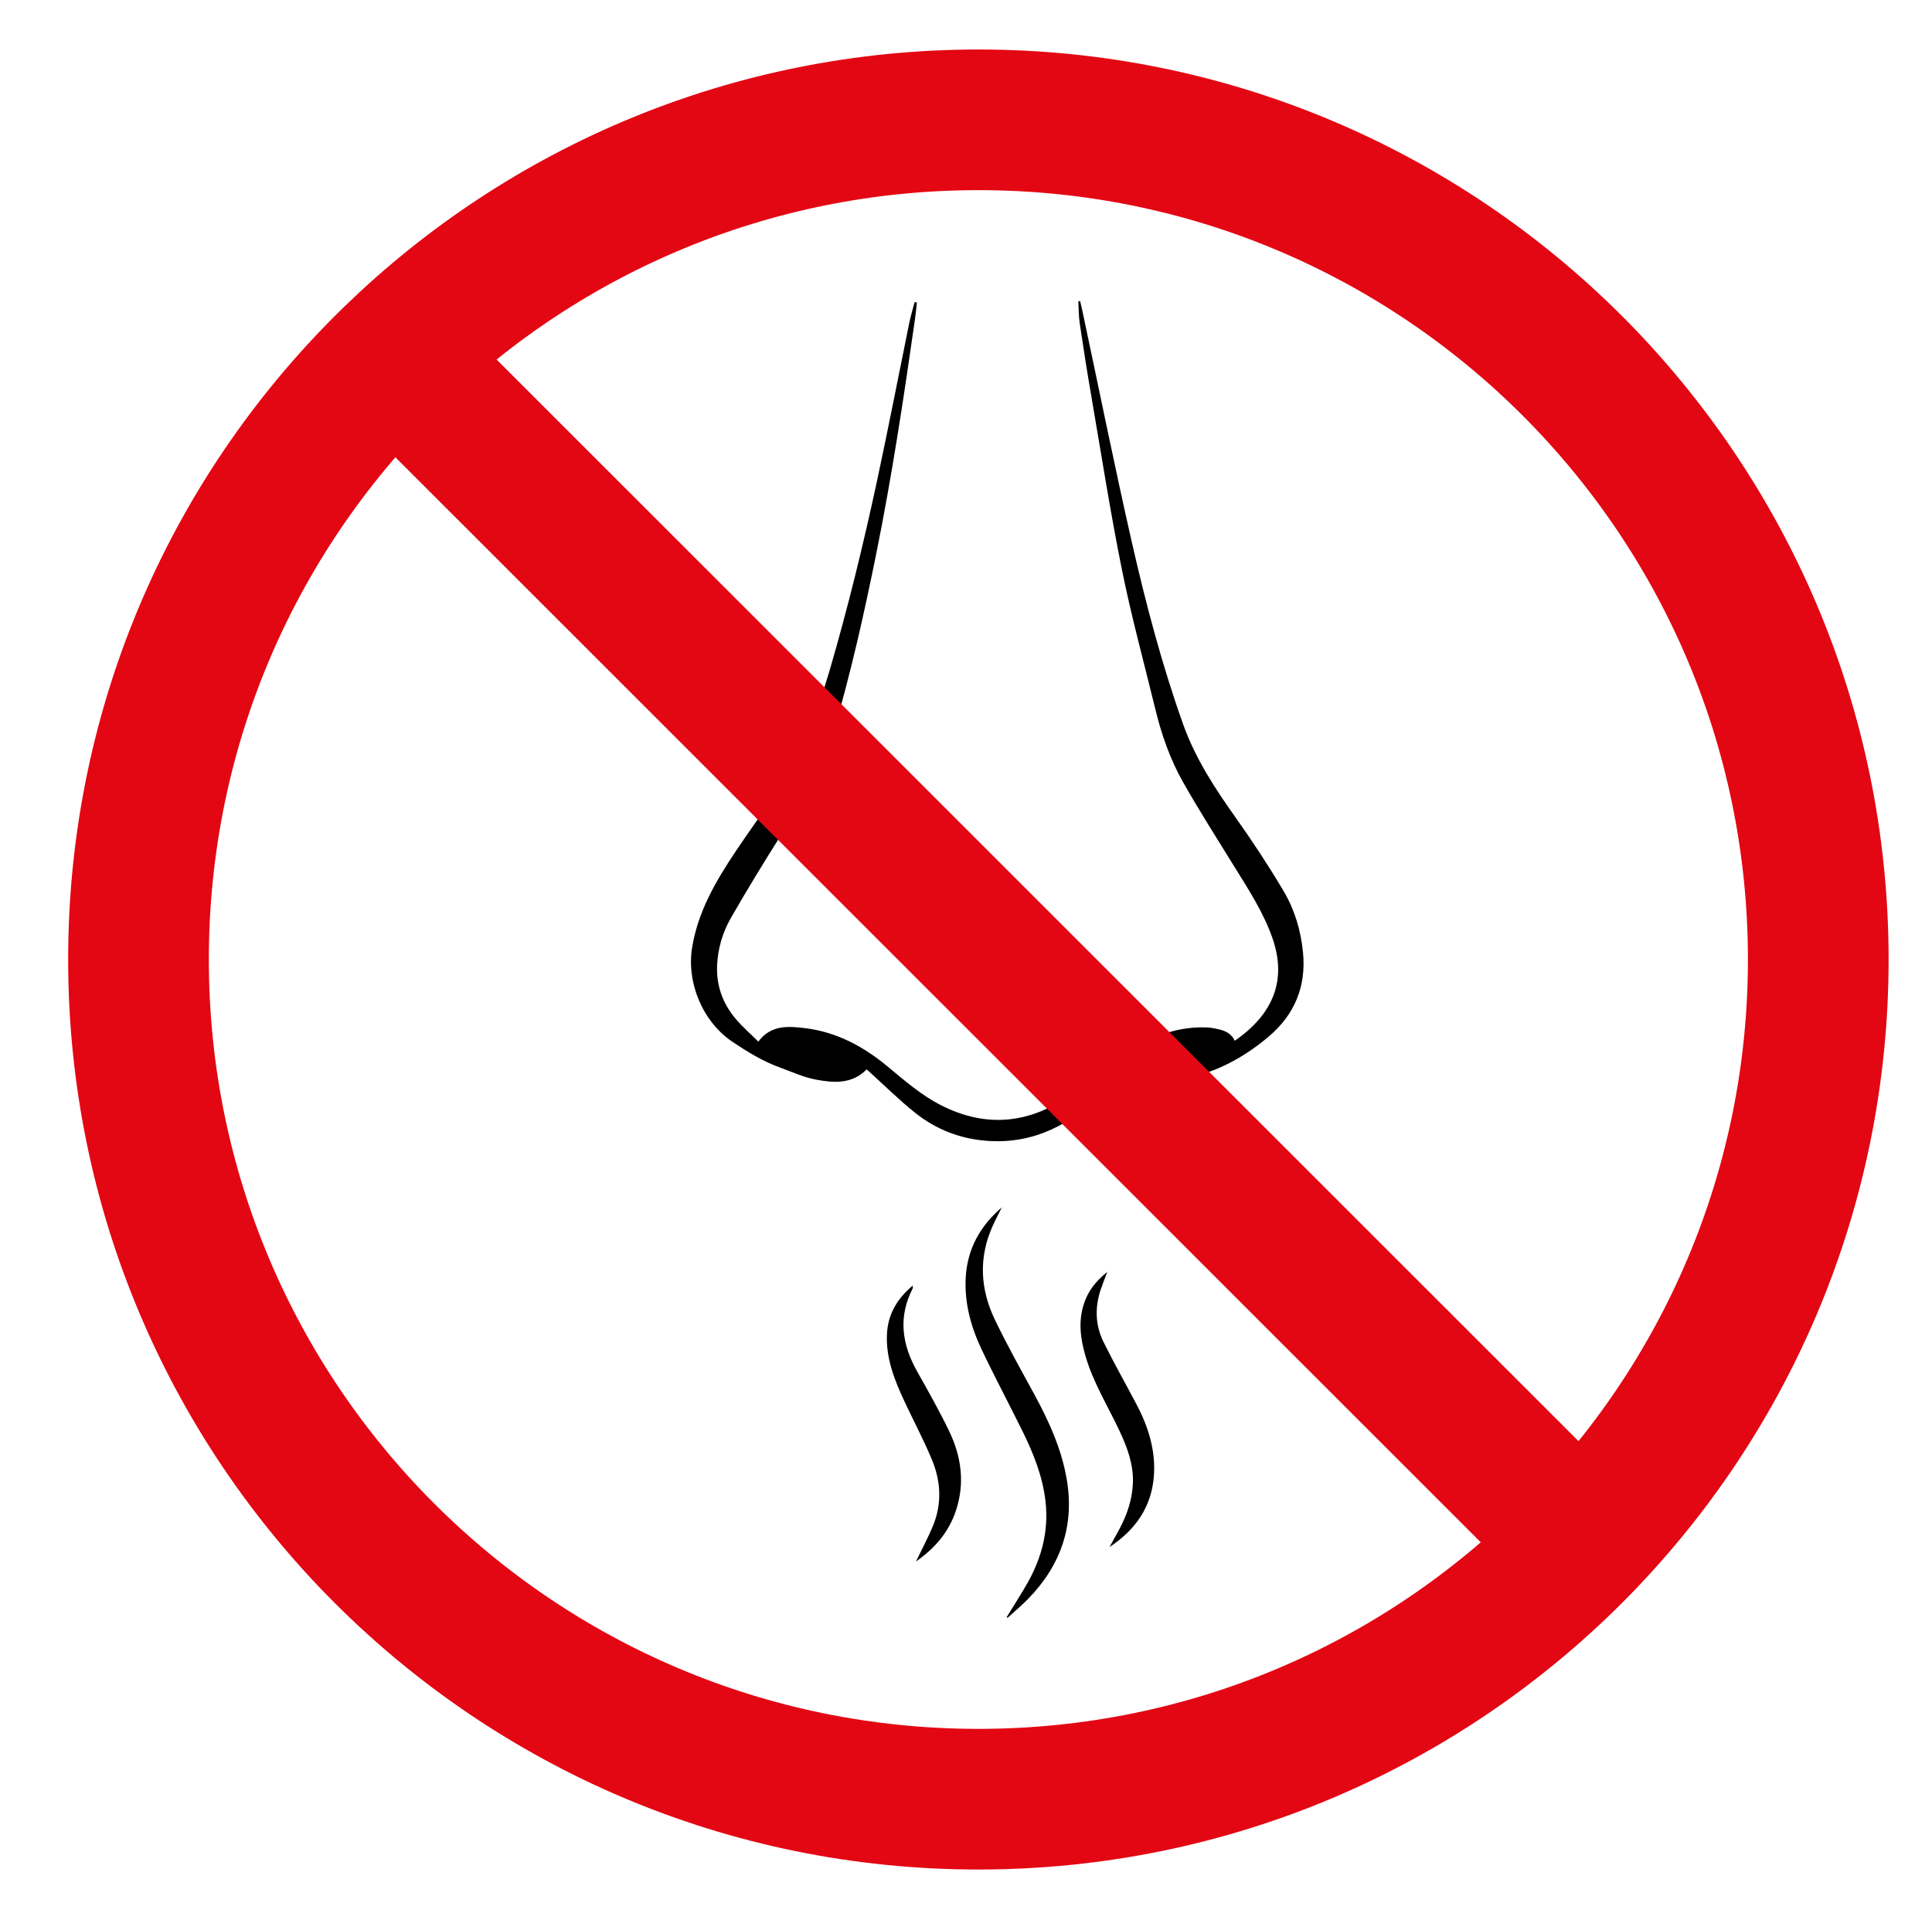<?xml version="1.0" encoding="utf-8"?>
<!-- Generator: Adobe Illustrator 23.0.0, SVG Export Plug-In . SVG Version: 6.00 Build 0)  -->
<svg version="1.1" id="Capa_1" xmlns="http://www.w3.org/2000/svg" xmlns:xlink="http://www.w3.org/1999/xlink" x="0px" y="0px"
	 viewBox="0 0 274.67 272" style="enable-background:new 0 0 274.67 272;" xml:space="preserve">
<style type="text/css">
	.st0{fill:none;stroke:#E30613;stroke-width:20;stroke-miterlimit:10;}
</style>
<path class="st0" d="M258.5,136.44c0,65.95-53.46,119.41-119.41,119.41S19.69,202.39,19.69,136.44c0-33.66,13.92-64.06,36.33-85.76
	c21.49-20.83,50.79-33.64,83.08-33.64C205.04,17.03,258.5,70.49,258.5,136.44z"/>
<g>
	<path d="M160.42,151.95c-1.2,1.16-2.32,2.24-3.44,3.33c-4.63,4.5-9.9,7.45-16.64,6.95c-3.81-0.28-7.23-1.6-10.19-3.95
		c-2.32-1.85-4.43-3.95-6.63-5.94c-0.11-0.1-0.22-0.19-0.31-0.27c-2.11,2.15-4.73,1.92-7.27,1.44c-1.74-0.33-3.41-1.11-5.09-1.72
		c-2.4-0.87-4.54-2.19-6.66-3.6c-4.27-2.84-6.62-8.42-5.79-13.47c0.84-5.12,3.37-9.44,6.18-13.64c1.76-2.64,3.63-5.21,5.41-7.84
		c3.7-5.45,6.07-11.49,7.92-17.79c2.61-8.91,4.81-17.93,6.76-27c1.61-7.48,3.06-14.99,4.59-22.49c0.21-1.01,0.51-2,0.77-3
		c0.11,0.02,0.21,0.03,0.32,0.05c-0.08,0.77-0.15,1.55-0.26,2.31c-1.59,11.15-3.27,22.29-5.5,33.34c-1.7,8.42-3.57,16.79-5.98,25.04
		c-1.59,5.47-4.54,10.24-7.54,15c-2.47,3.91-4.88,7.86-7.18,11.87c-1.16,2.03-1.82,4.28-1.94,6.65c-0.14,2.87,0.77,5.41,2.58,7.59
		c0.98,1.18,2.16,2.19,3.28,3.31c1.79-2.4,4.24-2.2,6.59-1.92c4.5,0.53,8.35,2.6,11.8,5.47c2.4,1.99,4.75,4.05,7.55,5.48
		c6.02,3.08,11.93,2.77,17.57-0.88c2.46-1.59,4.64-3.6,7.02-5.34c3.96-2.9,8.22-5.06,13.33-4.82c0.58,0.03,1.15,0.15,1.72,0.29
		c0.94,0.22,1.73,0.68,2.15,1.6c5.49-3.78,7.42-8.64,5.38-14.54c-1.28-3.69-3.4-6.94-5.44-10.23c-2.46-3.99-4.99-7.94-7.29-12.01
		c-1.84-3.25-3.07-6.78-3.95-10.42c-1.61-6.61-3.41-13.19-4.75-19.85c-1.65-8.18-2.93-16.44-4.35-24.67
		c-0.59-3.41-1.12-6.82-1.63-10.24c-0.16-1.05-0.14-2.13-0.21-3.19c0.09-0.01,0.18-0.02,0.26-0.03c0.11,0.46,0.22,0.92,0.32,1.39
		c2.34,10.98,4.55,21.99,7.04,32.94c1.99,8.73,4.27,17.4,7.29,25.86c1.74,4.88,4.54,9.15,7.52,13.34c2.37,3.34,4.63,6.78,6.72,10.3
		c1.6,2.69,2.5,5.68,2.8,8.84c0.46,4.85-1.24,8.84-4.9,11.93c-4.13,3.49-8.85,5.81-14.32,6.31c-0.97,0.09-1.98,0-2.95-0.14
		C162.06,153.42,161.12,153,160.42,151.95z"/>
	<path d="M143.12,229.96c0.99-1.62,2.03-3.22,2.97-4.88c2.03-3.59,3.02-7.43,2.55-11.57c-0.4-3.52-1.68-6.76-3.23-9.91
		c-1.94-3.94-4.01-7.81-5.89-11.78c-1.49-3.16-2.4-6.5-2.23-10.05c0.2-4.11,2.03-7.42,5.14-10.08c-0.43,0.87-0.89,1.73-1.29,2.61
		c-2.03,4.49-1.8,8.98,0.29,13.34c1.72,3.59,3.67,7.07,5.58,10.57c2.07,3.8,3.86,7.7,4.62,12c1.18,6.64-0.77,12.31-5.41,17.1
		c-0.94,0.97-1.98,1.84-2.98,2.75C143.2,230.03,143.16,229.99,143.12,229.96z"/>
	<path d="M130.22,222.05c0.85-1.75,1.68-3.32,2.37-4.95c1.37-3.23,1.19-6.51-0.16-9.68c-1.19-2.81-2.62-5.51-3.91-8.28
		c-1.39-3-2.59-6.05-2.42-9.45c0.14-2.82,1.45-5.02,3.67-6.88c-0.01,0.22,0.02,0.33-0.02,0.42c-2.09,4.07-1.52,7.97,0.65,11.81
		c1.57,2.78,3.14,5.58,4.53,8.45c1.75,3.63,2.28,7.44,0.96,11.36C134.88,217.88,132.91,220.17,130.22,222.05z"/>
	<path d="M157.42,180.87c-0.34,0.91-0.65,1.68-0.92,2.47c-0.86,2.54-0.8,5.08,0.38,7.48c1.48,3,3.13,5.91,4.69,8.87
		c1.7,3.22,2.77,6.62,2.47,10.3c-0.36,4.38-2.67,7.61-6.3,10c0.48-0.88,0.98-1.75,1.45-2.64c1.06-2,1.77-4.11,1.87-6.39
		c0.12-2.67-0.78-5.09-1.88-7.44c-1.66-3.55-3.76-6.9-4.86-10.7c-0.71-2.44-1.04-4.89-0.23-7.39
		C154.68,183.58,155.82,182.15,157.42,180.87z"/>
</g>
<line class="st0" x1="56.01" y1="50.68" x2="224.87" y2="219.53"/>
</svg>
